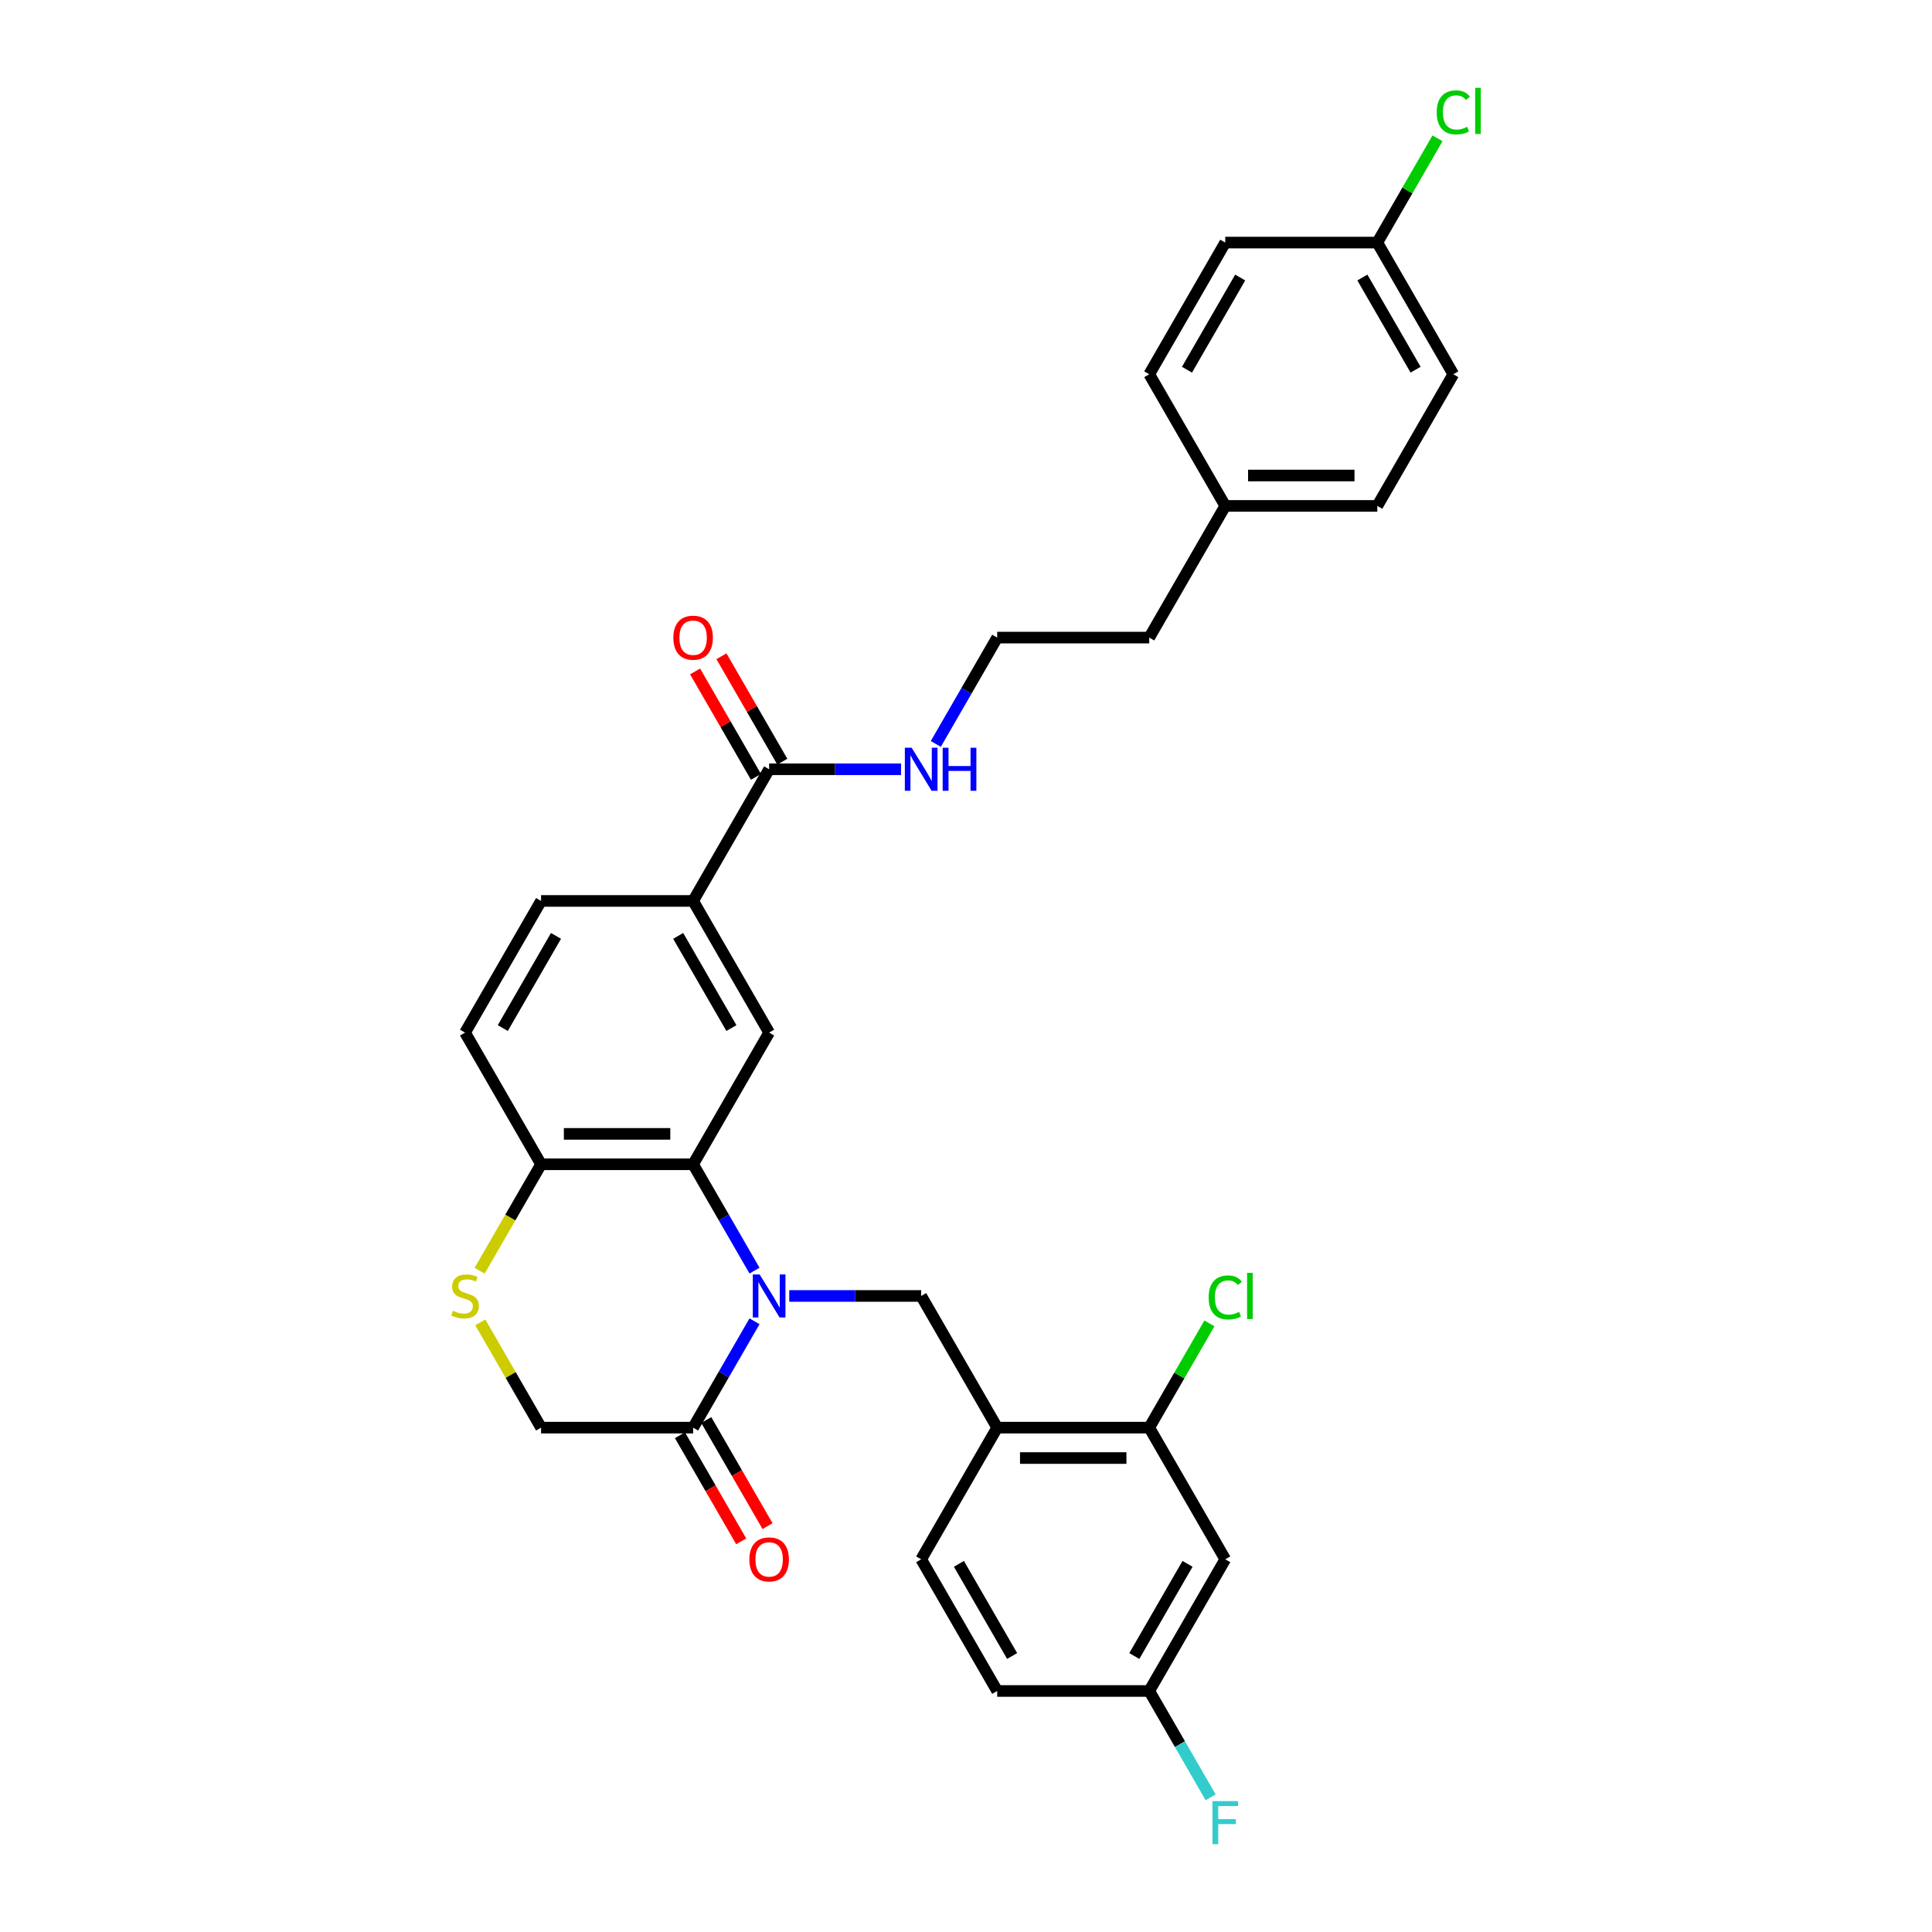 <?xml version='1.0' encoding='iso-8859-1'?>
<svg version='1.1' baseProfile='full'
              xmlns='http://www.w3.org/2000/svg'
                      xmlns:rdkit='http://www.rdkit.org/xml'
                      xmlns:xlink='http://www.w3.org/1999/xlink'
                  xml:space='preserve'
width='1000px' height='1000px' viewBox='0 0 1000 1000'>
<!-- END OF HEADER -->
<rect style='opacity:1.0;fill:#FFFFFF;stroke:none' width='1000' height='1000' x='0' y='0'> </rect>
<path class='bond-0' d='M 390.533,657.675 L 374.643,630.154' style='fill:none;fill-rule:evenodd;stroke:#0000FF;stroke-width:6px;stroke-linecap:butt;stroke-linejoin:miter;stroke-opacity:1' />
<path class='bond-0' d='M 374.643,630.154 L 358.754,602.632' style='fill:none;fill-rule:evenodd;stroke:#000000;stroke-width:6px;stroke-linecap:butt;stroke-linejoin:miter;stroke-opacity:1' />
<path class='bond-1' d='M 390.533,683.897 L 374.643,711.419' style='fill:none;fill-rule:evenodd;stroke:#0000FF;stroke-width:6px;stroke-linecap:butt;stroke-linejoin:miter;stroke-opacity:1' />
<path class='bond-1' d='M 374.643,711.419 L 358.754,738.94' style='fill:none;fill-rule:evenodd;stroke:#000000;stroke-width:6px;stroke-linecap:butt;stroke-linejoin:miter;stroke-opacity:1' />
<path class='bond-2' d='M 408.522,670.786 L 442.661,670.786' style='fill:none;fill-rule:evenodd;stroke:#0000FF;stroke-width:6px;stroke-linecap:butt;stroke-linejoin:miter;stroke-opacity:1' />
<path class='bond-2' d='M 442.661,670.786 L 476.8,670.786' style='fill:none;fill-rule:evenodd;stroke:#000000;stroke-width:6px;stroke-linecap:butt;stroke-linejoin:miter;stroke-opacity:1' />
<path class='bond-4' d='M 358.754,602.632 L 398.103,534.478' style='fill:none;fill-rule:evenodd;stroke:#000000;stroke-width:6px;stroke-linecap:butt;stroke-linejoin:miter;stroke-opacity:1' />
<path class='bond-8' d='M 358.754,602.632 L 280.057,602.632' style='fill:none;fill-rule:evenodd;stroke:#000000;stroke-width:6px;stroke-linecap:butt;stroke-linejoin:miter;stroke-opacity:1' />
<path class='bond-8' d='M 346.949,586.893 L 291.861,586.893' style='fill:none;fill-rule:evenodd;stroke:#000000;stroke-width:6px;stroke-linecap:butt;stroke-linejoin:miter;stroke-opacity:1' />
<path class='bond-11' d='M 358.754,738.94 L 280.057,738.94' style='fill:none;fill-rule:evenodd;stroke:#000000;stroke-width:6px;stroke-linecap:butt;stroke-linejoin:miter;stroke-opacity:1' />
<path class='bond-12' d='M 351.939,742.875 L 367.792,770.333' style='fill:none;fill-rule:evenodd;stroke:#000000;stroke-width:6px;stroke-linecap:butt;stroke-linejoin:miter;stroke-opacity:1' />
<path class='bond-12' d='M 367.792,770.333 L 383.645,797.792' style='fill:none;fill-rule:evenodd;stroke:#FF0000;stroke-width:6px;stroke-linecap:butt;stroke-linejoin:miter;stroke-opacity:1' />
<path class='bond-12' d='M 365.569,735.005 L 381.423,762.464' style='fill:none;fill-rule:evenodd;stroke:#000000;stroke-width:6px;stroke-linecap:butt;stroke-linejoin:miter;stroke-opacity:1' />
<path class='bond-12' d='M 381.423,762.464 L 397.276,789.922' style='fill:none;fill-rule:evenodd;stroke:#FF0000;stroke-width:6px;stroke-linecap:butt;stroke-linejoin:miter;stroke-opacity:1' />
<path class='bond-3' d='M 476.8,670.786 L 516.149,738.94' style='fill:none;fill-rule:evenodd;stroke:#000000;stroke-width:6px;stroke-linecap:butt;stroke-linejoin:miter;stroke-opacity:1' />
<path class='bond-9' d='M 516.149,738.94 L 594.846,738.94' style='fill:none;fill-rule:evenodd;stroke:#000000;stroke-width:6px;stroke-linecap:butt;stroke-linejoin:miter;stroke-opacity:1' />
<path class='bond-9' d='M 527.953,754.68 L 583.041,754.68' style='fill:none;fill-rule:evenodd;stroke:#000000;stroke-width:6px;stroke-linecap:butt;stroke-linejoin:miter;stroke-opacity:1' />
<path class='bond-14' d='M 516.149,738.94 L 476.8,807.094' style='fill:none;fill-rule:evenodd;stroke:#000000;stroke-width:6px;stroke-linecap:butt;stroke-linejoin:miter;stroke-opacity:1' />
<path class='bond-7' d='M 398.103,534.478 L 358.754,466.324' style='fill:none;fill-rule:evenodd;stroke:#000000;stroke-width:6px;stroke-linecap:butt;stroke-linejoin:miter;stroke-opacity:1' />
<path class='bond-7' d='M 378.57,532.125 L 351.025,484.417' style='fill:none;fill-rule:evenodd;stroke:#000000;stroke-width:6px;stroke-linecap:butt;stroke-linejoin:miter;stroke-opacity:1' />
<path class='bond-5' d='M 248.605,684.464 L 264.331,711.702' style='fill:none;fill-rule:evenodd;stroke:#CCCC00;stroke-width:6px;stroke-linecap:butt;stroke-linejoin:miter;stroke-opacity:1' />
<path class='bond-5' d='M 264.331,711.702 L 280.057,738.94' style='fill:none;fill-rule:evenodd;stroke:#000000;stroke-width:6px;stroke-linecap:butt;stroke-linejoin:miter;stroke-opacity:1' />
<path class='bond-31' d='M 248.259,657.707 L 264.158,630.169' style='fill:none;fill-rule:evenodd;stroke:#CCCC00;stroke-width:6px;stroke-linecap:butt;stroke-linejoin:miter;stroke-opacity:1' />
<path class='bond-31' d='M 264.158,630.169 L 280.057,602.632' style='fill:none;fill-rule:evenodd;stroke:#000000;stroke-width:6px;stroke-linecap:butt;stroke-linejoin:miter;stroke-opacity:1' />
<path class='bond-6' d='M 398.103,398.17 L 358.754,466.324' style='fill:none;fill-rule:evenodd;stroke:#000000;stroke-width:6px;stroke-linecap:butt;stroke-linejoin:miter;stroke-opacity:1' />
<path class='bond-13' d='M 404.918,394.236 L 389.165,366.95' style='fill:none;fill-rule:evenodd;stroke:#000000;stroke-width:6px;stroke-linecap:butt;stroke-linejoin:miter;stroke-opacity:1' />
<path class='bond-13' d='M 389.165,366.95 L 373.412,339.665' style='fill:none;fill-rule:evenodd;stroke:#FF0000;stroke-width:6px;stroke-linecap:butt;stroke-linejoin:miter;stroke-opacity:1' />
<path class='bond-13' d='M 391.287,402.105 L 375.534,374.82' style='fill:none;fill-rule:evenodd;stroke:#000000;stroke-width:6px;stroke-linecap:butt;stroke-linejoin:miter;stroke-opacity:1' />
<path class='bond-13' d='M 375.534,374.82 L 359.781,347.535' style='fill:none;fill-rule:evenodd;stroke:#FF0000;stroke-width:6px;stroke-linecap:butt;stroke-linejoin:miter;stroke-opacity:1' />
<path class='bond-17' d='M 398.103,398.17 L 432.242,398.17' style='fill:none;fill-rule:evenodd;stroke:#000000;stroke-width:6px;stroke-linecap:butt;stroke-linejoin:miter;stroke-opacity:1' />
<path class='bond-17' d='M 432.242,398.17 L 466.38,398.17' style='fill:none;fill-rule:evenodd;stroke:#0000FF;stroke-width:6px;stroke-linecap:butt;stroke-linejoin:miter;stroke-opacity:1' />
<path class='bond-32' d='M 358.754,466.324 L 280.057,466.324' style='fill:none;fill-rule:evenodd;stroke:#000000;stroke-width:6px;stroke-linecap:butt;stroke-linejoin:miter;stroke-opacity:1' />
<path class='bond-16' d='M 280.057,602.632 L 240.708,534.478' style='fill:none;fill-rule:evenodd;stroke:#000000;stroke-width:6px;stroke-linecap:butt;stroke-linejoin:miter;stroke-opacity:1' />
<path class='bond-10' d='M 594.846,738.94 L 634.195,807.094' style='fill:none;fill-rule:evenodd;stroke:#000000;stroke-width:6px;stroke-linecap:butt;stroke-linejoin:miter;stroke-opacity:1' />
<path class='bond-19' d='M 594.846,738.94 L 610.422,711.962' style='fill:none;fill-rule:evenodd;stroke:#000000;stroke-width:6px;stroke-linecap:butt;stroke-linejoin:miter;stroke-opacity:1' />
<path class='bond-19' d='M 610.422,711.962 L 625.998,684.983' style='fill:none;fill-rule:evenodd;stroke:#00CC00;stroke-width:6px;stroke-linecap:butt;stroke-linejoin:miter;stroke-opacity:1' />
<path class='bond-33' d='M 634.195,807.094 L 594.846,875.248' style='fill:none;fill-rule:evenodd;stroke:#000000;stroke-width:6px;stroke-linecap:butt;stroke-linejoin:miter;stroke-opacity:1' />
<path class='bond-33' d='M 614.662,809.447 L 587.118,857.155' style='fill:none;fill-rule:evenodd;stroke:#000000;stroke-width:6px;stroke-linecap:butt;stroke-linejoin:miter;stroke-opacity:1' />
<path class='bond-21' d='M 476.8,807.094 L 516.149,875.248' style='fill:none;fill-rule:evenodd;stroke:#000000;stroke-width:6px;stroke-linecap:butt;stroke-linejoin:miter;stroke-opacity:1' />
<path class='bond-21' d='M 496.333,809.447 L 523.877,857.155' style='fill:none;fill-rule:evenodd;stroke:#000000;stroke-width:6px;stroke-linecap:butt;stroke-linejoin:miter;stroke-opacity:1' />
<path class='bond-15' d='M 280.057,466.324 L 240.708,534.478' style='fill:none;fill-rule:evenodd;stroke:#000000;stroke-width:6px;stroke-linecap:butt;stroke-linejoin:miter;stroke-opacity:1' />
<path class='bond-15' d='M 287.785,484.417 L 260.241,532.125' style='fill:none;fill-rule:evenodd;stroke:#000000;stroke-width:6px;stroke-linecap:butt;stroke-linejoin:miter;stroke-opacity:1' />
<path class='bond-29' d='M 484.37,385.059 L 500.259,357.538' style='fill:none;fill-rule:evenodd;stroke:#0000FF;stroke-width:6px;stroke-linecap:butt;stroke-linejoin:miter;stroke-opacity:1' />
<path class='bond-29' d='M 500.259,357.538 L 516.149,330.017' style='fill:none;fill-rule:evenodd;stroke:#000000;stroke-width:6px;stroke-linecap:butt;stroke-linejoin:miter;stroke-opacity:1' />
<path class='bond-18' d='M 594.846,875.248 L 516.149,875.248' style='fill:none;fill-rule:evenodd;stroke:#000000;stroke-width:6px;stroke-linecap:butt;stroke-linejoin:miter;stroke-opacity:1' />
<path class='bond-22' d='M 594.846,875.248 L 610.736,902.769' style='fill:none;fill-rule:evenodd;stroke:#000000;stroke-width:6px;stroke-linecap:butt;stroke-linejoin:miter;stroke-opacity:1' />
<path class='bond-22' d='M 610.736,902.769 L 626.625,930.291' style='fill:none;fill-rule:evenodd;stroke:#33CCCC;stroke-width:6px;stroke-linecap:butt;stroke-linejoin:miter;stroke-opacity:1' />
<path class='bond-20' d='M 712.892,125.555 L 752.241,193.709' style='fill:none;fill-rule:evenodd;stroke:#000000;stroke-width:6px;stroke-linecap:butt;stroke-linejoin:miter;stroke-opacity:1' />
<path class='bond-20' d='M 705.164,143.648 L 732.708,191.355' style='fill:none;fill-rule:evenodd;stroke:#000000;stroke-width:6px;stroke-linecap:butt;stroke-linejoin:miter;stroke-opacity:1' />
<path class='bond-24' d='M 712.892,125.555 L 728.468,98.576' style='fill:none;fill-rule:evenodd;stroke:#000000;stroke-width:6px;stroke-linecap:butt;stroke-linejoin:miter;stroke-opacity:1' />
<path class='bond-24' d='M 728.468,98.576 L 744.044,71.598' style='fill:none;fill-rule:evenodd;stroke:#00CC00;stroke-width:6px;stroke-linecap:butt;stroke-linejoin:miter;stroke-opacity:1' />
<path class='bond-34' d='M 712.892,125.555 L 634.195,125.555' style='fill:none;fill-rule:evenodd;stroke:#000000;stroke-width:6px;stroke-linecap:butt;stroke-linejoin:miter;stroke-opacity:1' />
<path class='bond-23' d='M 634.195,261.863 L 594.846,330.017' style='fill:none;fill-rule:evenodd;stroke:#000000;stroke-width:6px;stroke-linecap:butt;stroke-linejoin:miter;stroke-opacity:1' />
<path class='bond-27' d='M 634.195,261.863 L 594.846,193.709' style='fill:none;fill-rule:evenodd;stroke:#000000;stroke-width:6px;stroke-linecap:butt;stroke-linejoin:miter;stroke-opacity:1' />
<path class='bond-28' d='M 634.195,261.863 L 712.892,261.863' style='fill:none;fill-rule:evenodd;stroke:#000000;stroke-width:6px;stroke-linecap:butt;stroke-linejoin:miter;stroke-opacity:1' />
<path class='bond-28' d='M 645.999,246.123 L 701.088,246.123' style='fill:none;fill-rule:evenodd;stroke:#000000;stroke-width:6px;stroke-linecap:butt;stroke-linejoin:miter;stroke-opacity:1' />
<path class='bond-25' d='M 752.241,193.709 L 712.892,261.863' style='fill:none;fill-rule:evenodd;stroke:#000000;stroke-width:6px;stroke-linecap:butt;stroke-linejoin:miter;stroke-opacity:1' />
<path class='bond-26' d='M 634.195,125.555 L 594.846,193.709' style='fill:none;fill-rule:evenodd;stroke:#000000;stroke-width:6px;stroke-linecap:butt;stroke-linejoin:miter;stroke-opacity:1' />
<path class='bond-26' d='M 641.923,143.648 L 614.379,191.355' style='fill:none;fill-rule:evenodd;stroke:#000000;stroke-width:6px;stroke-linecap:butt;stroke-linejoin:miter;stroke-opacity:1' />
<path class='bond-30' d='M 516.149,330.017 L 594.846,330.017' style='fill:none;fill-rule:evenodd;stroke:#000000;stroke-width:6px;stroke-linecap:butt;stroke-linejoin:miter;stroke-opacity:1' />
<path  class='atom-0' d='M 393.176 659.643
L 400.479 671.447
Q 401.203 672.612, 402.368 674.721
Q 403.533 676.83, 403.596 676.956
L 403.596 659.643
L 406.555 659.643
L 406.555 681.93
L 403.501 681.93
L 395.663 669.023
Q 394.75 667.512, 393.774 665.781
Q 392.83 664.05, 392.547 663.515
L 392.547 681.93
L 389.651 681.93
L 389.651 659.643
L 393.176 659.643
' fill='#0000FF'/>
<path  class='atom-6' d='M 234.412 678.436
Q 234.664 678.53, 235.703 678.971
Q 236.742 679.411, 237.875 679.695
Q 239.039 679.947, 240.173 679.947
Q 242.282 679.947, 243.509 678.939
Q 244.737 677.9, 244.737 676.106
Q 244.737 674.878, 244.108 674.123
Q 243.509 673.367, 242.565 672.958
Q 241.621 672.549, 240.047 672.077
Q 238.064 671.479, 236.867 670.912
Q 235.703 670.345, 234.853 669.149
Q 234.034 667.953, 234.034 665.938
Q 234.034 663.137, 235.923 661.405
Q 237.843 659.674, 241.621 659.674
Q 244.202 659.674, 247.13 660.902
L 246.406 663.326
Q 243.73 662.224, 241.715 662.224
Q 239.543 662.224, 238.347 663.137
Q 237.151 664.018, 237.182 665.561
Q 237.182 666.757, 237.78 667.481
Q 238.41 668.205, 239.291 668.614
Q 240.204 669.023, 241.715 669.496
Q 243.73 670.125, 244.926 670.755
Q 246.122 671.384, 246.972 672.675
Q 247.854 673.934, 247.854 676.106
Q 247.854 679.191, 245.776 680.859
Q 243.73 682.496, 240.299 682.496
Q 238.315 682.496, 236.804 682.056
Q 235.325 681.646, 233.562 680.922
L 234.412 678.436
' fill='#CCCC00'/>
<path  class='atom-13' d='M 387.872 807.157
Q 387.872 801.806, 390.516 798.815
Q 393.16 795.825, 398.103 795.825
Q 403.045 795.825, 405.689 798.815
Q 408.333 801.806, 408.333 807.157
Q 408.333 812.571, 405.658 815.656
Q 402.982 818.71, 398.103 818.71
Q 393.192 818.71, 390.516 815.656
Q 387.872 812.603, 387.872 807.157
M 398.103 816.191
Q 401.502 816.191, 403.328 813.925
Q 405.185 811.627, 405.185 807.157
Q 405.185 802.781, 403.328 800.578
Q 401.502 798.343, 398.103 798.343
Q 394.703 798.343, 392.846 800.546
Q 391.02 802.75, 391.02 807.157
Q 391.02 811.658, 392.846 813.925
Q 394.703 816.191, 398.103 816.191
' fill='#FF0000'/>
<path  class='atom-14' d='M 348.523 330.079
Q 348.523 324.728, 351.168 321.738
Q 353.812 318.747, 358.754 318.747
Q 363.696 318.747, 366.34 321.738
Q 368.985 324.728, 368.985 330.079
Q 368.985 335.494, 366.309 338.579
Q 363.633 341.632, 358.754 341.632
Q 353.843 341.632, 351.168 338.579
Q 348.523 335.525, 348.523 330.079
M 358.754 339.114
Q 362.154 339.114, 363.979 336.847
Q 365.837 334.549, 365.837 330.079
Q 365.837 325.704, 363.979 323.5
Q 362.154 321.265, 358.754 321.265
Q 355.354 321.265, 353.497 323.469
Q 351.671 325.672, 351.671 330.079
Q 351.671 334.581, 353.497 336.847
Q 355.354 339.114, 358.754 339.114
' fill='#FF0000'/>
<path  class='atom-18' d='M 471.874 387.027
L 479.177 398.832
Q 479.901 399.996, 481.065 402.105
Q 482.23 404.214, 482.293 404.34
L 482.293 387.027
L 485.252 387.027
L 485.252 409.314
L 482.199 409.314
L 474.36 396.408
Q 473.448 394.897, 472.472 393.165
Q 471.527 391.434, 471.244 390.899
L 471.244 409.314
L 468.348 409.314
L 468.348 387.027
L 471.874 387.027
' fill='#0000FF'/>
<path  class='atom-18' d='M 487.928 387.027
L 490.95 387.027
L 490.95 396.502
L 502.345 396.502
L 502.345 387.027
L 505.367 387.027
L 505.367 409.314
L 502.345 409.314
L 502.345 399.02
L 490.95 399.02
L 490.95 409.314
L 487.928 409.314
L 487.928 387.027
' fill='#0000FF'/>
<path  class='atom-20' d='M 625.601 671.557
Q 625.601 666.017, 628.182 663.121
Q 630.795 660.194, 635.737 660.194
Q 640.333 660.194, 642.789 663.436
L 640.711 665.136
Q 638.917 662.775, 635.737 662.775
Q 632.369 662.775, 630.575 665.041
Q 628.812 667.276, 628.812 671.557
Q 628.812 675.964, 630.638 678.231
Q 632.495 680.497, 636.084 680.497
Q 638.539 680.497, 641.403 679.018
L 642.285 681.379
Q 641.12 682.134, 639.357 682.575
Q 637.594 683.016, 635.643 683.016
Q 630.795 683.016, 628.182 680.057
Q 625.601 677.098, 625.601 671.557
' fill='#00CC00'/>
<path  class='atom-20' d='M 645.496 658.84
L 648.392 658.84
L 648.392 682.732
L 645.496 682.732
L 645.496 658.84
' fill='#00CC00'/>
<path  class='atom-23' d='M 627.568 932.258
L 640.821 932.258
L 640.821 934.808
L 630.559 934.808
L 630.559 941.576
L 639.688 941.576
L 639.688 944.157
L 630.559 944.157
L 630.559 954.545
L 627.568 954.545
L 627.568 932.258
' fill='#33CCCC'/>
<path  class='atom-25' d='M 743.647 58.172
Q 743.647 52.632, 746.228 49.736
Q 748.841 46.808, 753.783 46.808
Q 758.379 46.808, 760.835 50.05
L 758.757 51.75
Q 756.963 49.389, 753.783 49.389
Q 750.415 49.389, 748.621 51.656
Q 746.858 53.891, 746.858 58.172
Q 746.858 62.579, 748.684 64.846
Q 750.541 67.112, 754.13 67.112
Q 756.585 67.112, 759.45 65.633
L 760.331 67.993
Q 759.166 68.749, 757.403 69.19
Q 755.641 69.63, 753.689 69.63
Q 748.841 69.63, 746.228 66.671
Q 743.647 63.712, 743.647 58.172
' fill='#00CC00'/>
<path  class='atom-25' d='M 763.542 45.455
L 766.438 45.455
L 766.438 69.347
L 763.542 69.347
L 763.542 45.455
' fill='#00CC00'/>
</svg>
